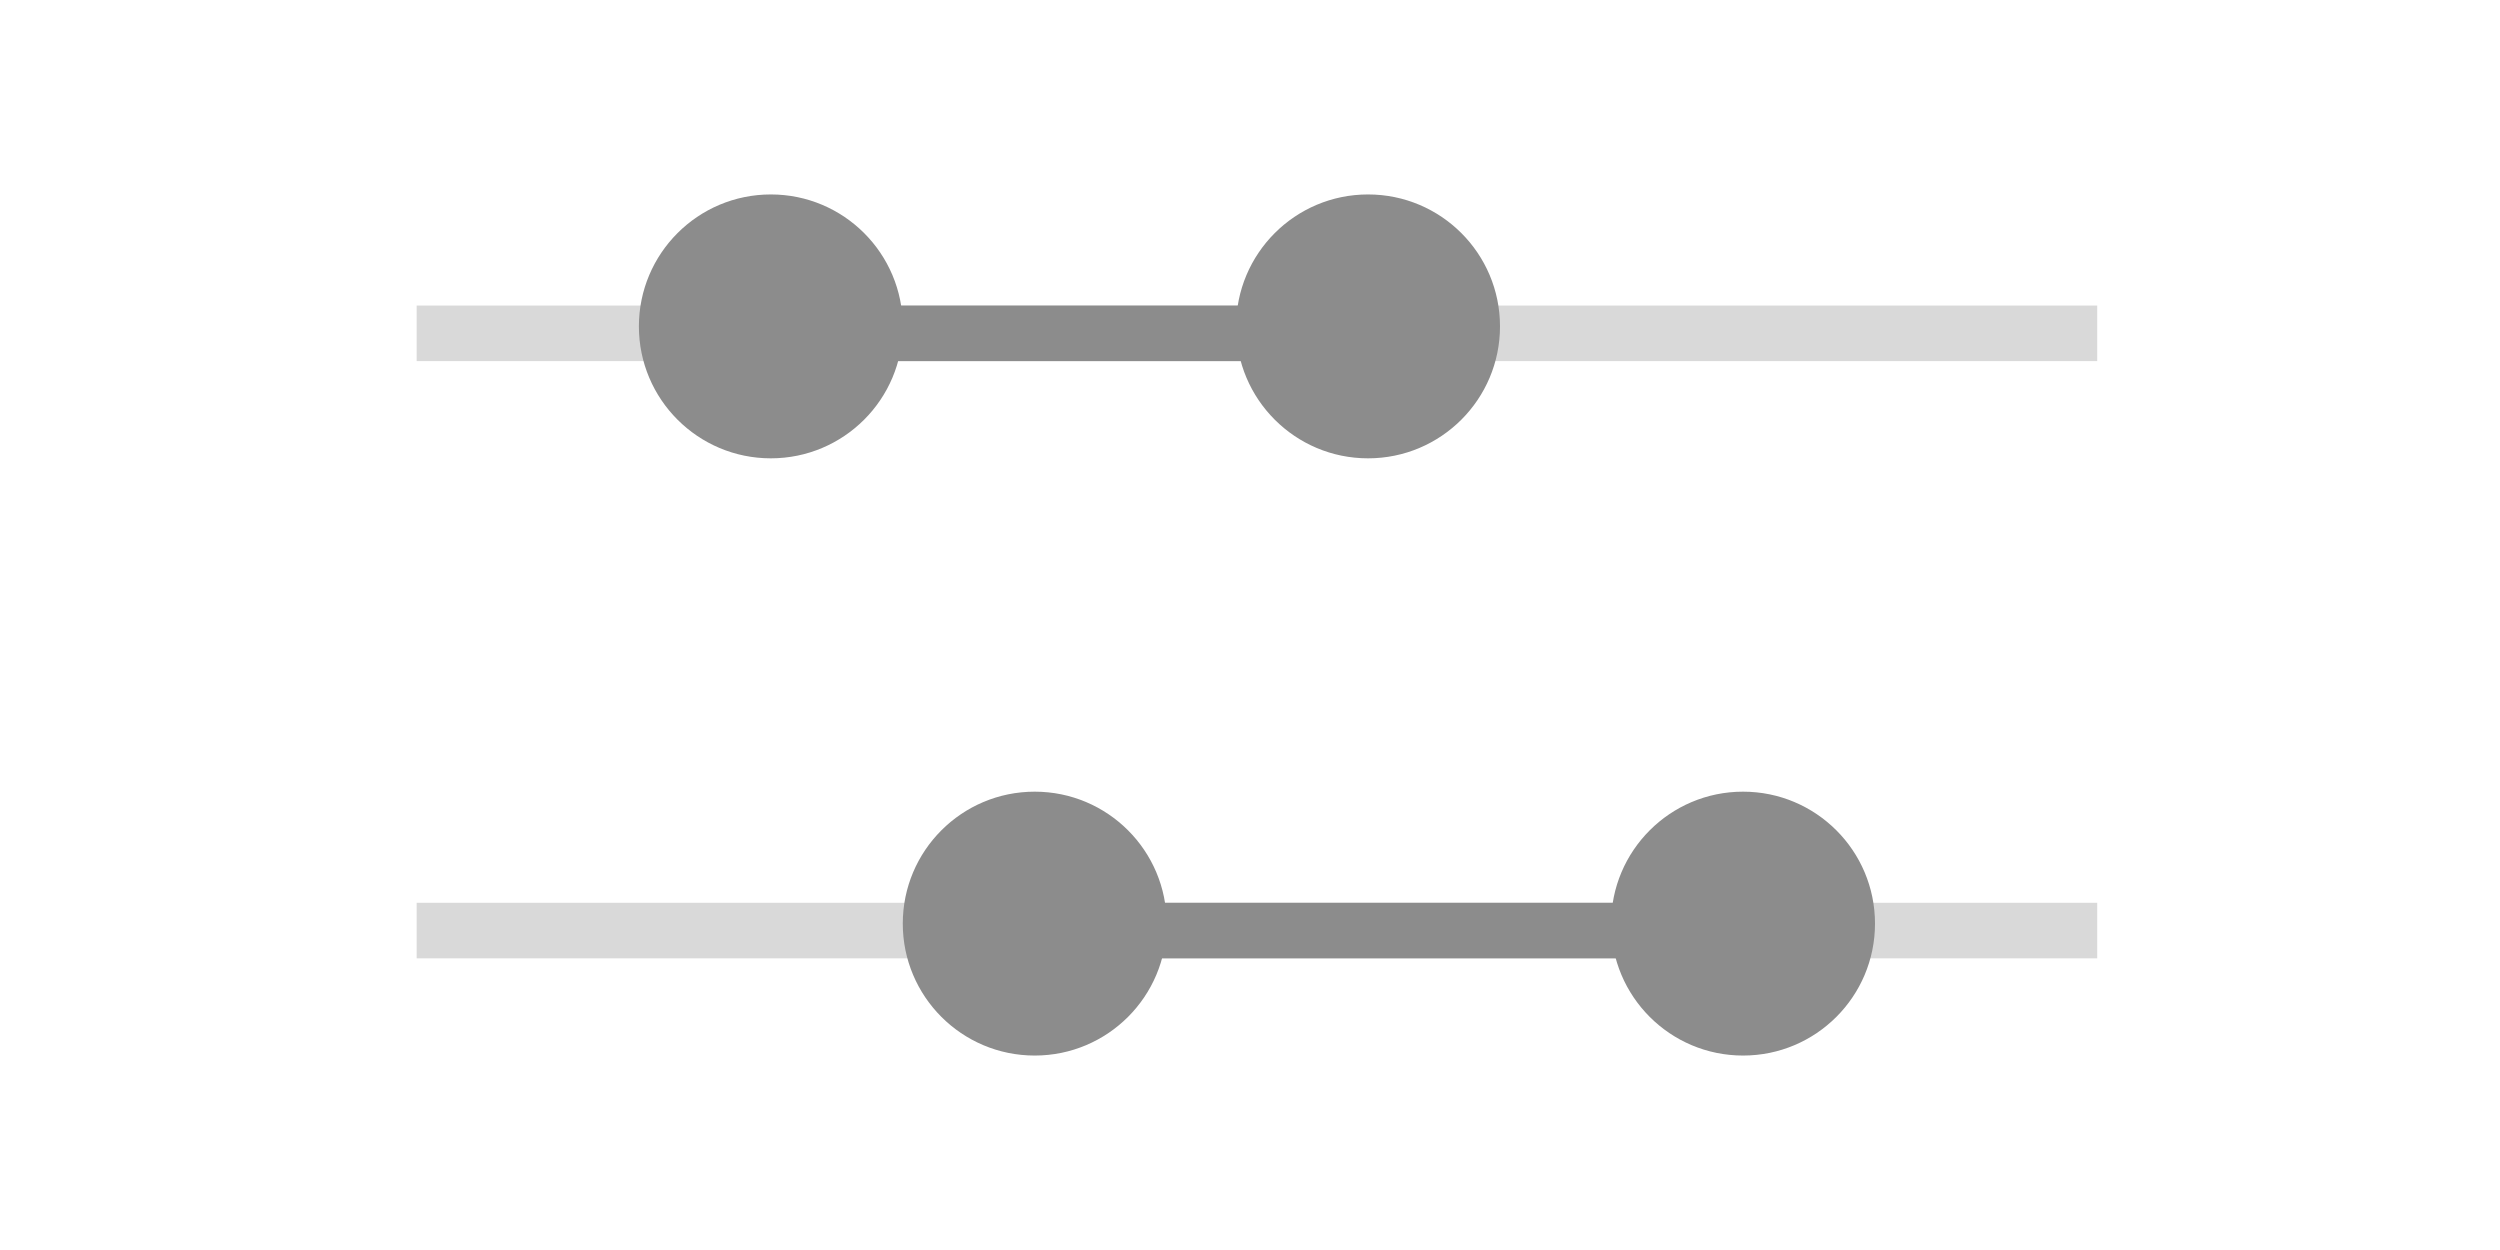 <svg width="180" height="90" viewBox="0 0 180 90" fill="none" xmlns="http://www.w3.org/2000/svg">
<rect x="30" y="65" width="121" height="4" fill="#D9D9D9"/>
<rect x="69" y="65" width="51" height="4" fill="#8C8C8C"/>
<rect x="30" y="22" width="121" height="4" fill="#D9D9D9"/>
<circle cx="74.5" cy="66.5" r="9.5" fill="#8C8C8C"/>
<circle cx="125.5" cy="66.5" r="9.5" fill="#8C8C8C"/>
<circle cx="55.5" cy="23.5" r="9.5" fill="#8C8C8C"/>
<circle cx="98.5" cy="23.5" r="9.5" fill="#8C8C8C"/>
<rect x="53" y="22" width="50" height="4" fill="#8C8C8C"/>
</svg>

